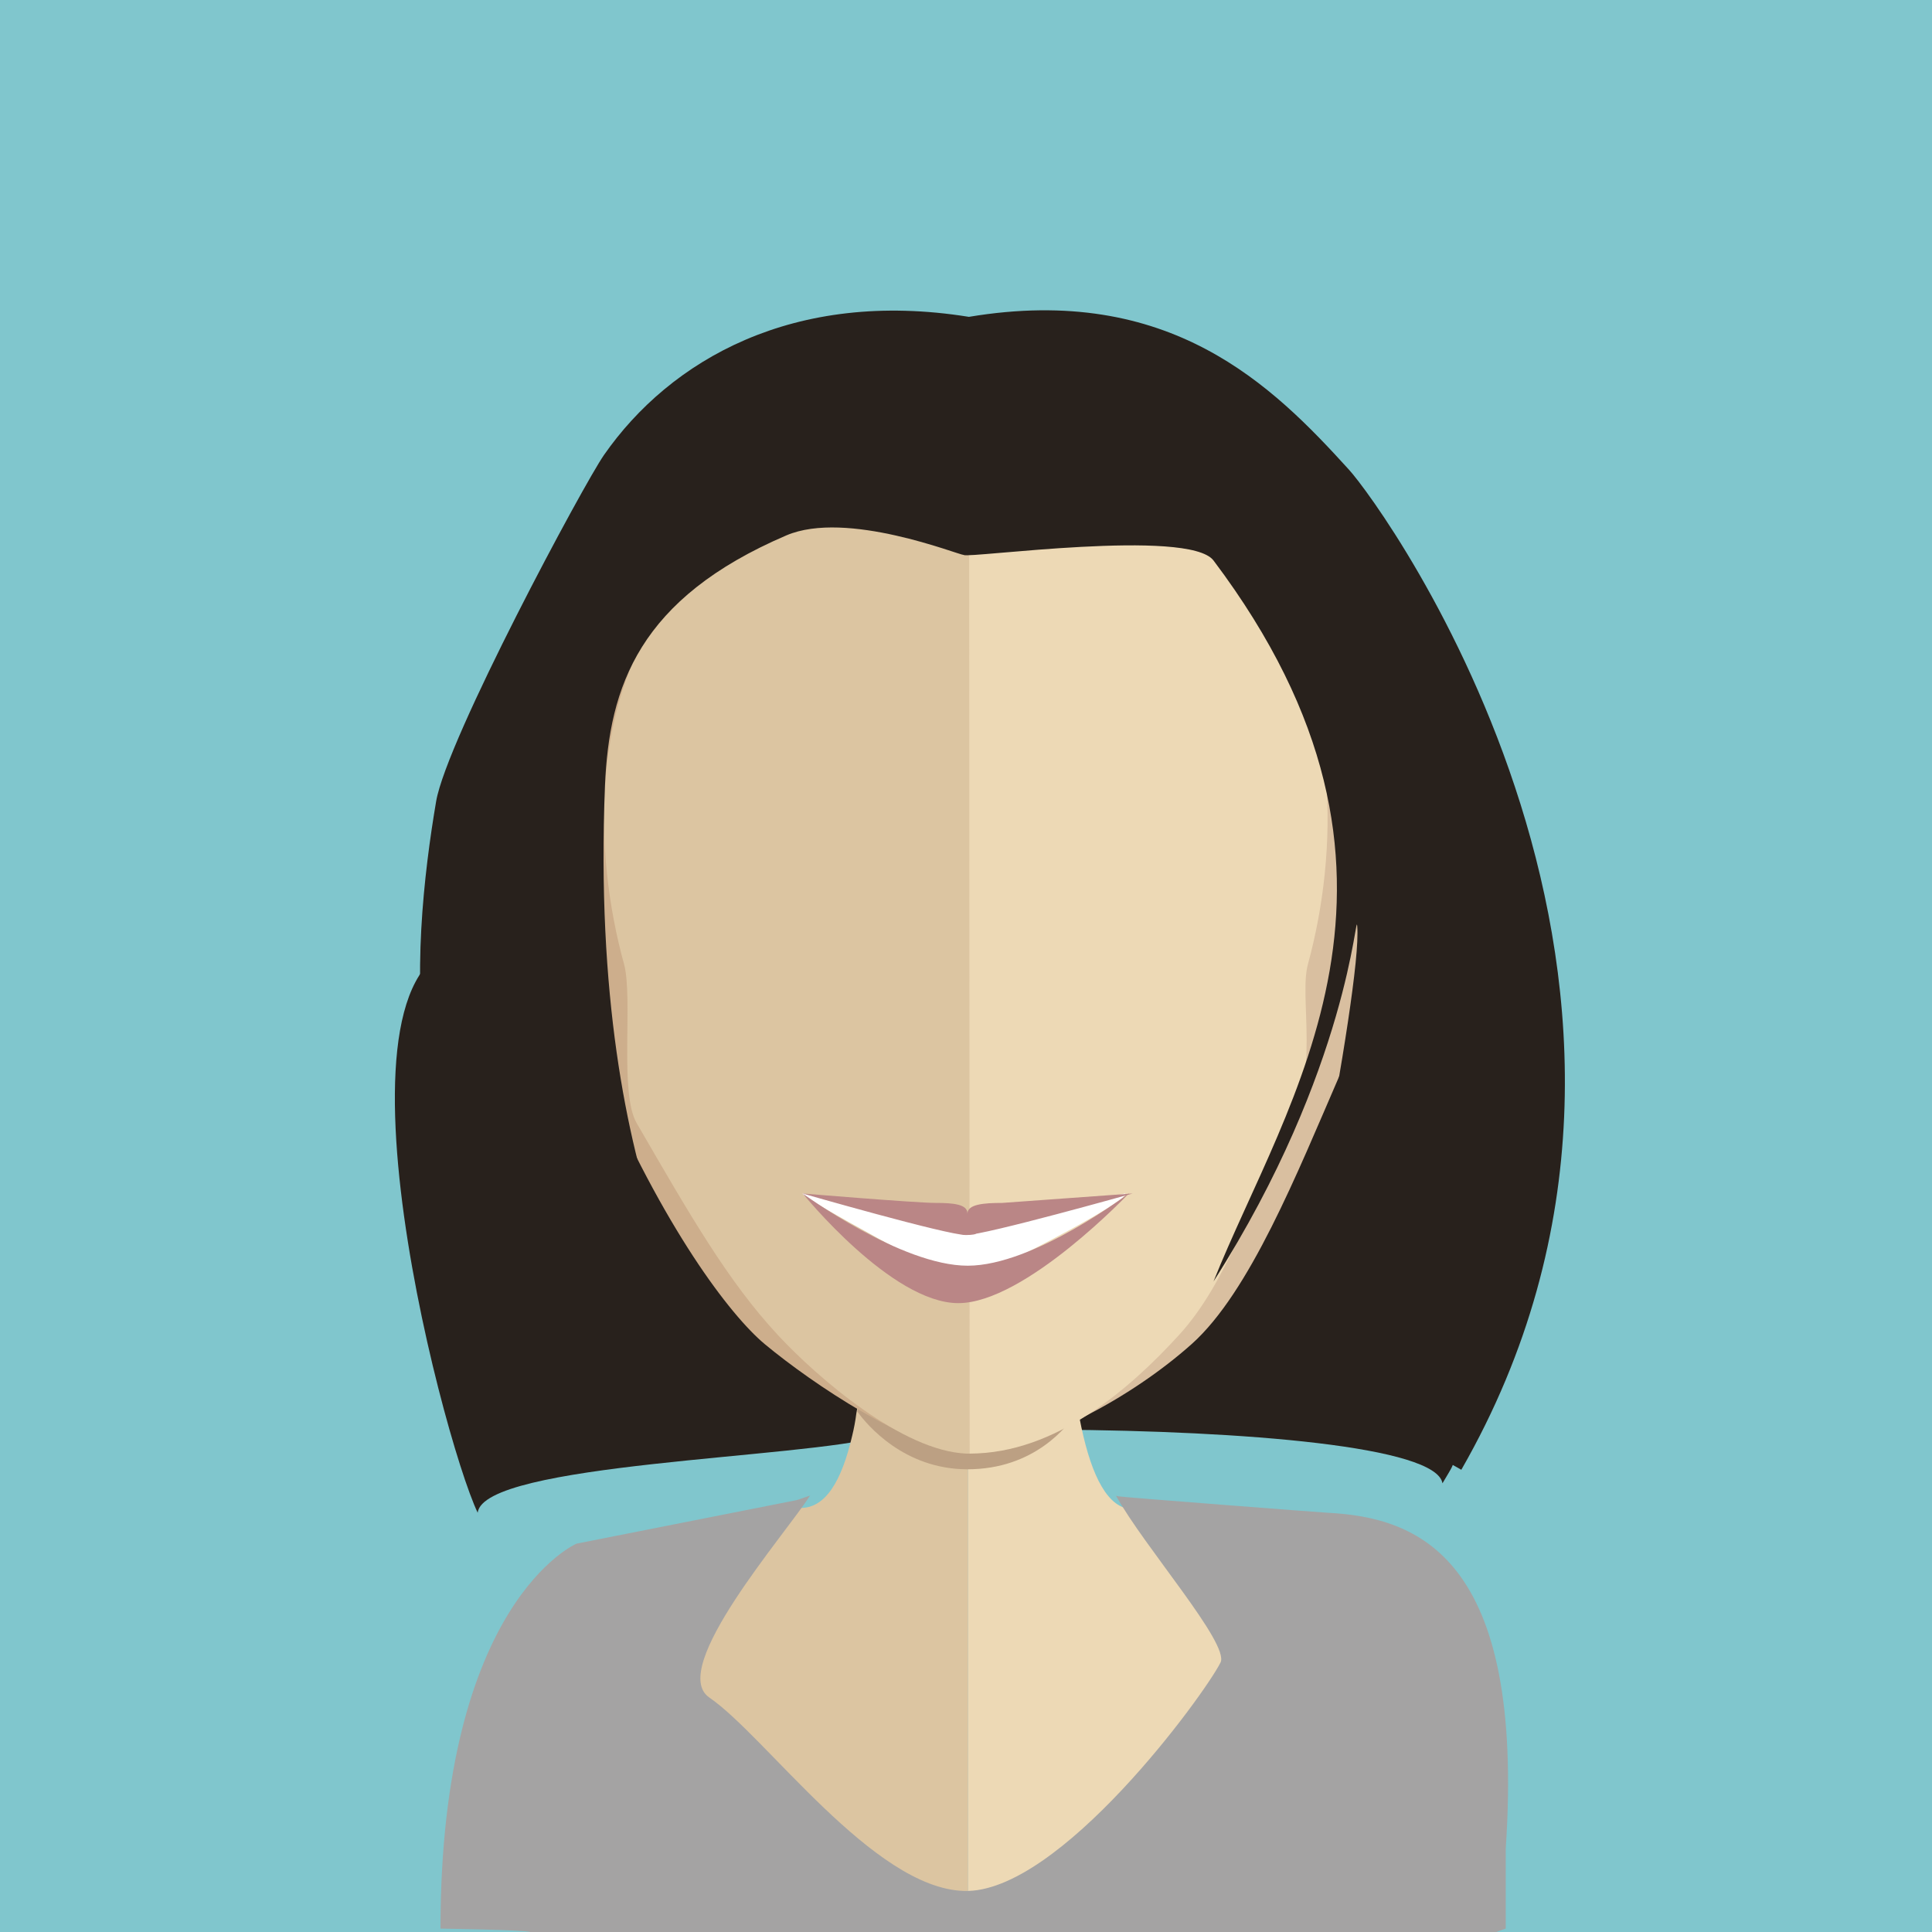 <?xml version="1.0" encoding="utf-8"?>
<!-- Generator: Adobe Illustrator 25.4.1, SVG Export Plug-In . SVG Version: 6.00 Build 0)  -->
<svg version="1.1" id="Calque_1" xmlns="http://www.w3.org/2000/svg" xmlns:xlink="http://www.w3.org/1999/xlink" x="0px" y="0px"
	 viewBox="0 0 80 80" style="enable-background:new 0 0 80 80;" xml:space="preserve">
<style type="text/css">
	.st0{fill:#80C6CD;}
	.st1{fill:#28211C;}
	.st2{fill:#2C1A12;}
	.st3{fill:#DCC5A1;}
	.st4{fill:#EDD9B5;}
	.st5{clip-path:url(#SVGID_00000025443164095303774090000015551419650627779990_);fill:#BCA083;}
	.st6{fill:#CDAE8C;}
	.st7{fill:#BCA083;}
	.st8{fill:#D9BFA0;}
	.st9{fill:#FFFFFF;}
	.st10{fill:#BA8686;}
	.st11{fill:#A4A3A3;}
	.st12{fill:#3C301A;}
	.st13{fill:none;stroke:#3A3A3A;stroke-miterlimit:10;}
</style>
<g id="FOND">
	<rect class="st0" width="80" height="80"/>
</g>
<g id="gaelle">
	<path class="st1" d="M48.46,20.37c0,0,7.34,15.16,8.17,18.98c0.83,3.82-1.76,5.81,0.35,8.91c2.61,3.82,3.27,4.21,3.03,10.73
		c-0.08,2.19,0.57,1-0.28,2.43c-0.25-1.53-8.22-2.17-16-2.22c-5.47-0.04,4.47-3.93,3.81-6.16s0.52-29.23,0.52-29.23L48.46,20.37z"/>
	<path class="st1" d="M20.14,39.14c-7.45-1.04-1.88,20.3-0.36,23.5c0.23-2.07,13.55-2.25,16.68-3.16s0.62,3.99,0.62,3.99l3.02-3.32
		l-5.62-12.38l-4.95-3.36L20.14,39.14z"/>
	<path class="st2" d="M25.78,28.91"/>
	<path class="st3" d="M40.09,47.87v31.79H21.63c-0.27-0.12-0.41-0.17-0.41-0.17c0-9.8,5.66-13.95,8.67-15.69
		c1.81-1.04,3.27-1.36,3.27-1.36c1.02,0,1.69-1.1,2.13-3c0.07-0.29,0.13-0.6,0.17-0.92c0.1-0.53,0.18-1.1,0.24-1.69
		c0.04-0.36,0.07-2.37,0.11-2.74c0.22-2.63,0.2-5.41,0.2-6.44C36,47.66,38.27,47.87,40.09,47.87"/>
	<path class="st4" d="M58.61,79.41c0,0-0.15,0.05-0.39,0.17H40.09v-31.8h0.03c1.79,0,4-0.22,4-0.22c0,1.84,0.05,4.61,0.19,6.39
		c0.03,0.36,0.07,2.38,0.11,2.72c0.07,0.62,0.14,1.19,0.23,1.74v0.01c0.03,0.24,0.09,0.47,0.13,0.69c0.43,2.02,1.1,3.38,2.13,3.38
		c0,0,1.85,0.21,3.97,1.71C53.69,66.21,58.61,70.45,58.61,79.41"/>
	<g>
		<g>
			<g>
				<defs>
					<rect id="SVGID_1_" x="35.49" y="53.97" width="9.13" height="6.88"/>
				</defs>
				<clipPath id="SVGID_00000145025329962517464970000013151860356174071462_">
					<use xlink:href="#SVGID_1_"  style="overflow:visible;"/>
				</clipPath>
				<path style="clip-path:url(#SVGID_00000145025329962517464970000013151860356174071462_);fill:#BCA083;" d="M44.62,58.43
					L44.62,58.43c-0.41,0.64-1.8,2.41-4.56,2.41h-0.02c-2.62-0.01-4.15-1.85-4.54-2.39c0.09-0.53,0.17-1.1,0.23-1.7
					c0.03-0.35,0.06-2.37,0.1-2.74c1.29,0.32,2.68,2.17,4.16,2.19h0.05c1.53-0.02,2.93-1.88,4.25-2.23
					c0.03,0.36,0.07,2.37,0.11,2.72C44.46,57.3,44.53,57.88,44.62,58.43"/>
			</g>
		</g>
	</g>
	<path class="st6" d="M40.08,16.29C23.4,16.26,23.3,29.62,24.04,38.33c-1.14-2.05-4.53-1.29-4.25,1.99
		c0.26,3.14,5.12,4.54,4.99,4.21c2.71,6.33,5.45,9.93,6.89,11.13c2,1.66,5.95,4.3,8.43,4.53h0.12L40.2,16.3L40.08,16.29"/>
	<path class="st7" d="M20.63,38.94c0.84-1.27,2.13-0.72,2.45-0.44c0.34,0.31,0.6,0.7,0.4,1.45c-0.12,0.42-0.59,0.46-0.47,1.09
		c0.12,0.72,0.48,0.76,0.68,0.93c0.2,0.16,0.45,0.28,0.57,0.59c0.12,0.3,0.14,0.63,0.07,0.9c-0.12,0.52-0.92,0.1-1.46-0.12
		c-0.35-0.15-1.47-1.04-1.75-1.35C20.4,41.24,20.07,39.78,20.63,38.94"/>
	<path class="st8" d="M40.16,16.29c16.69-0.03,16.78,13.33,16.04,22.04c1.14-2.05,4.52-1.29,4.25,1.99
		c-0.26,3.14-5.12,4.54-4.98,4.21c-1.76,4.06-3.72,8.97-6.12,11.12c-2.51,2.24-6.3,4.27-9.17,4.53h-0.13l-0.02-43.89H40.16"/>
	<path class="st7" d="M59.74,38.94c-0.84-1.27-2.13-0.72-2.45-0.44c-0.33,0.31-0.6,0.7-0.39,1.45c0.12,0.42,0.59,0.46,0.47,1.09
		c-0.12,0.72-0.47,0.76-0.67,0.93c-0.2,0.16-0.45,0.28-0.57,0.59c-0.12,0.3-0.14,0.63-0.08,0.9c0.13,0.52,0.92,0.1,1.46-0.12
		c0.35-0.15,1.47-1.04,1.76-1.35C59.97,41.24,60.29,39.78,59.74,38.94"/>
	<path class="st3" d="M40,20.07c-5.57,0-9.65,1.53-12.12,4.55c-3.45,4.22-3.32,10.67-2.04,15.3c0.38,1.41-0.2,5.34,0.52,6.58
		c2.24,3.87,3.79,6.56,5.84,8.77c1.67,1.8,5.18,4.82,7.82,4.92c0.04,0,0.09,0,0.13,0l-0.02-40.11C40.08,20.08,40.04,20.07,40,20.07"
		/>
	<path class="st4" d="M52.09,24.63c-2.45-3-6.48-4.53-11.96-4.55l0.02,40.11c3.59,0,6.66-2.71,8.67-4.91s2.93-5.44,4.42-8.16
		c1.47-2.67,0.53-5.78,0.92-7.2C55.42,35.31,55.55,28.87,52.09,24.63"/>
	<path class="st9" d="M33.24,49.42c5.45,0.87,8.23,1.28,13.34,0c0.46,0.18-6.16,3.63-6.77,3.63C39.55,53.05,33.03,49.52,33.24,49.42
		z"/>
	<path class="st10" d="M46.77,49.39c0,0-4.32,4.57-7.09,4.57s-6.44-4.54-6.44-4.54s4.07,2.99,6.83,2.99
		C42.83,52.41,46.77,49.39,46.77,49.39"/>
	<path class="st10" d="M46.9,49.42c0,0-6.11,1.72-6.9,1.72c-0.78,0,0.08-0.52,0.07-0.88c-0.02,0.36,1.04,0.88-0.07,0.88
		c-0.79,0-6.77-1.72-6.77-1.72s4.71,0.39,5.5,0.39c0.77,0,1.32,0.06,1.33,0.43c0.02-0.37,0.66-0.43,1.44-0.43L46.9,49.42z"/>
	<path class="st1" d="M40.12,13.12c-7.27-1.17-12.38,1.8-15.11,5.72c-0.85,1.22-6.51,11.77-6.95,14.34
		c-0.5,2.93-1.04,7.52-0.31,11.04C19.09,50.76,30,56.45,30,56.45s-5.64-6.64-4.95-23.9c0.17-4.14,1.42-7.77,7.51-10.38
		c2.5-1.07,7.13,0.81,7.35,0.81c0.17,0.15,9.32-1.12,10.34,0.23c9.81,13.03,3.01,22.31,0,29.85c5.63-8.83,5.89-15.53,5.95-14.71
		c0.22,2.6-3.06,18.36-3.06,18.36l7.37,4.15c11.35-19.79-3.26-39.9-4.66-41.42C52.69,15.96,48.45,11.73,40.12,13.12z"/>
	<path class="st11" d="M62.35,79.86c0,0-0.15,0.05-0.39,0.14h-40c-0.26-0.09-3.72-0.14-3.72-0.14c0-13.53,5.63-15.94,5.63-15.94
		l9.1-1.8c0.07-0.01,0.41-0.14,0.48-0.16c0.04-0.01,0.07-0.02,0.09-0.03c-0.98,1.56-5.91,7.16-4.17,8.36
		c2.35,1.61,6.78,7.89,10.54,8.01c3.95,0.13,9.97-8.14,10.63-9.46c0.38-0.78-3.17-4.8-4.33-6.91c0,0.01,0.02,0.01,0.03,0.01
		c0.02,0.01,0.05,0.01,0.07,0.02c0.09,0.03,8.56,0.68,8.66,0.68c3.73,0.19,8.19,1.8,7.38,13.9"/>
	<path class="st12" d="M29.38,56.87"/>
	<path class="st13" d="M54.18,75.17"/>
	<path class="st13" d="M47.55,75.17"/>
</g>
</svg>
